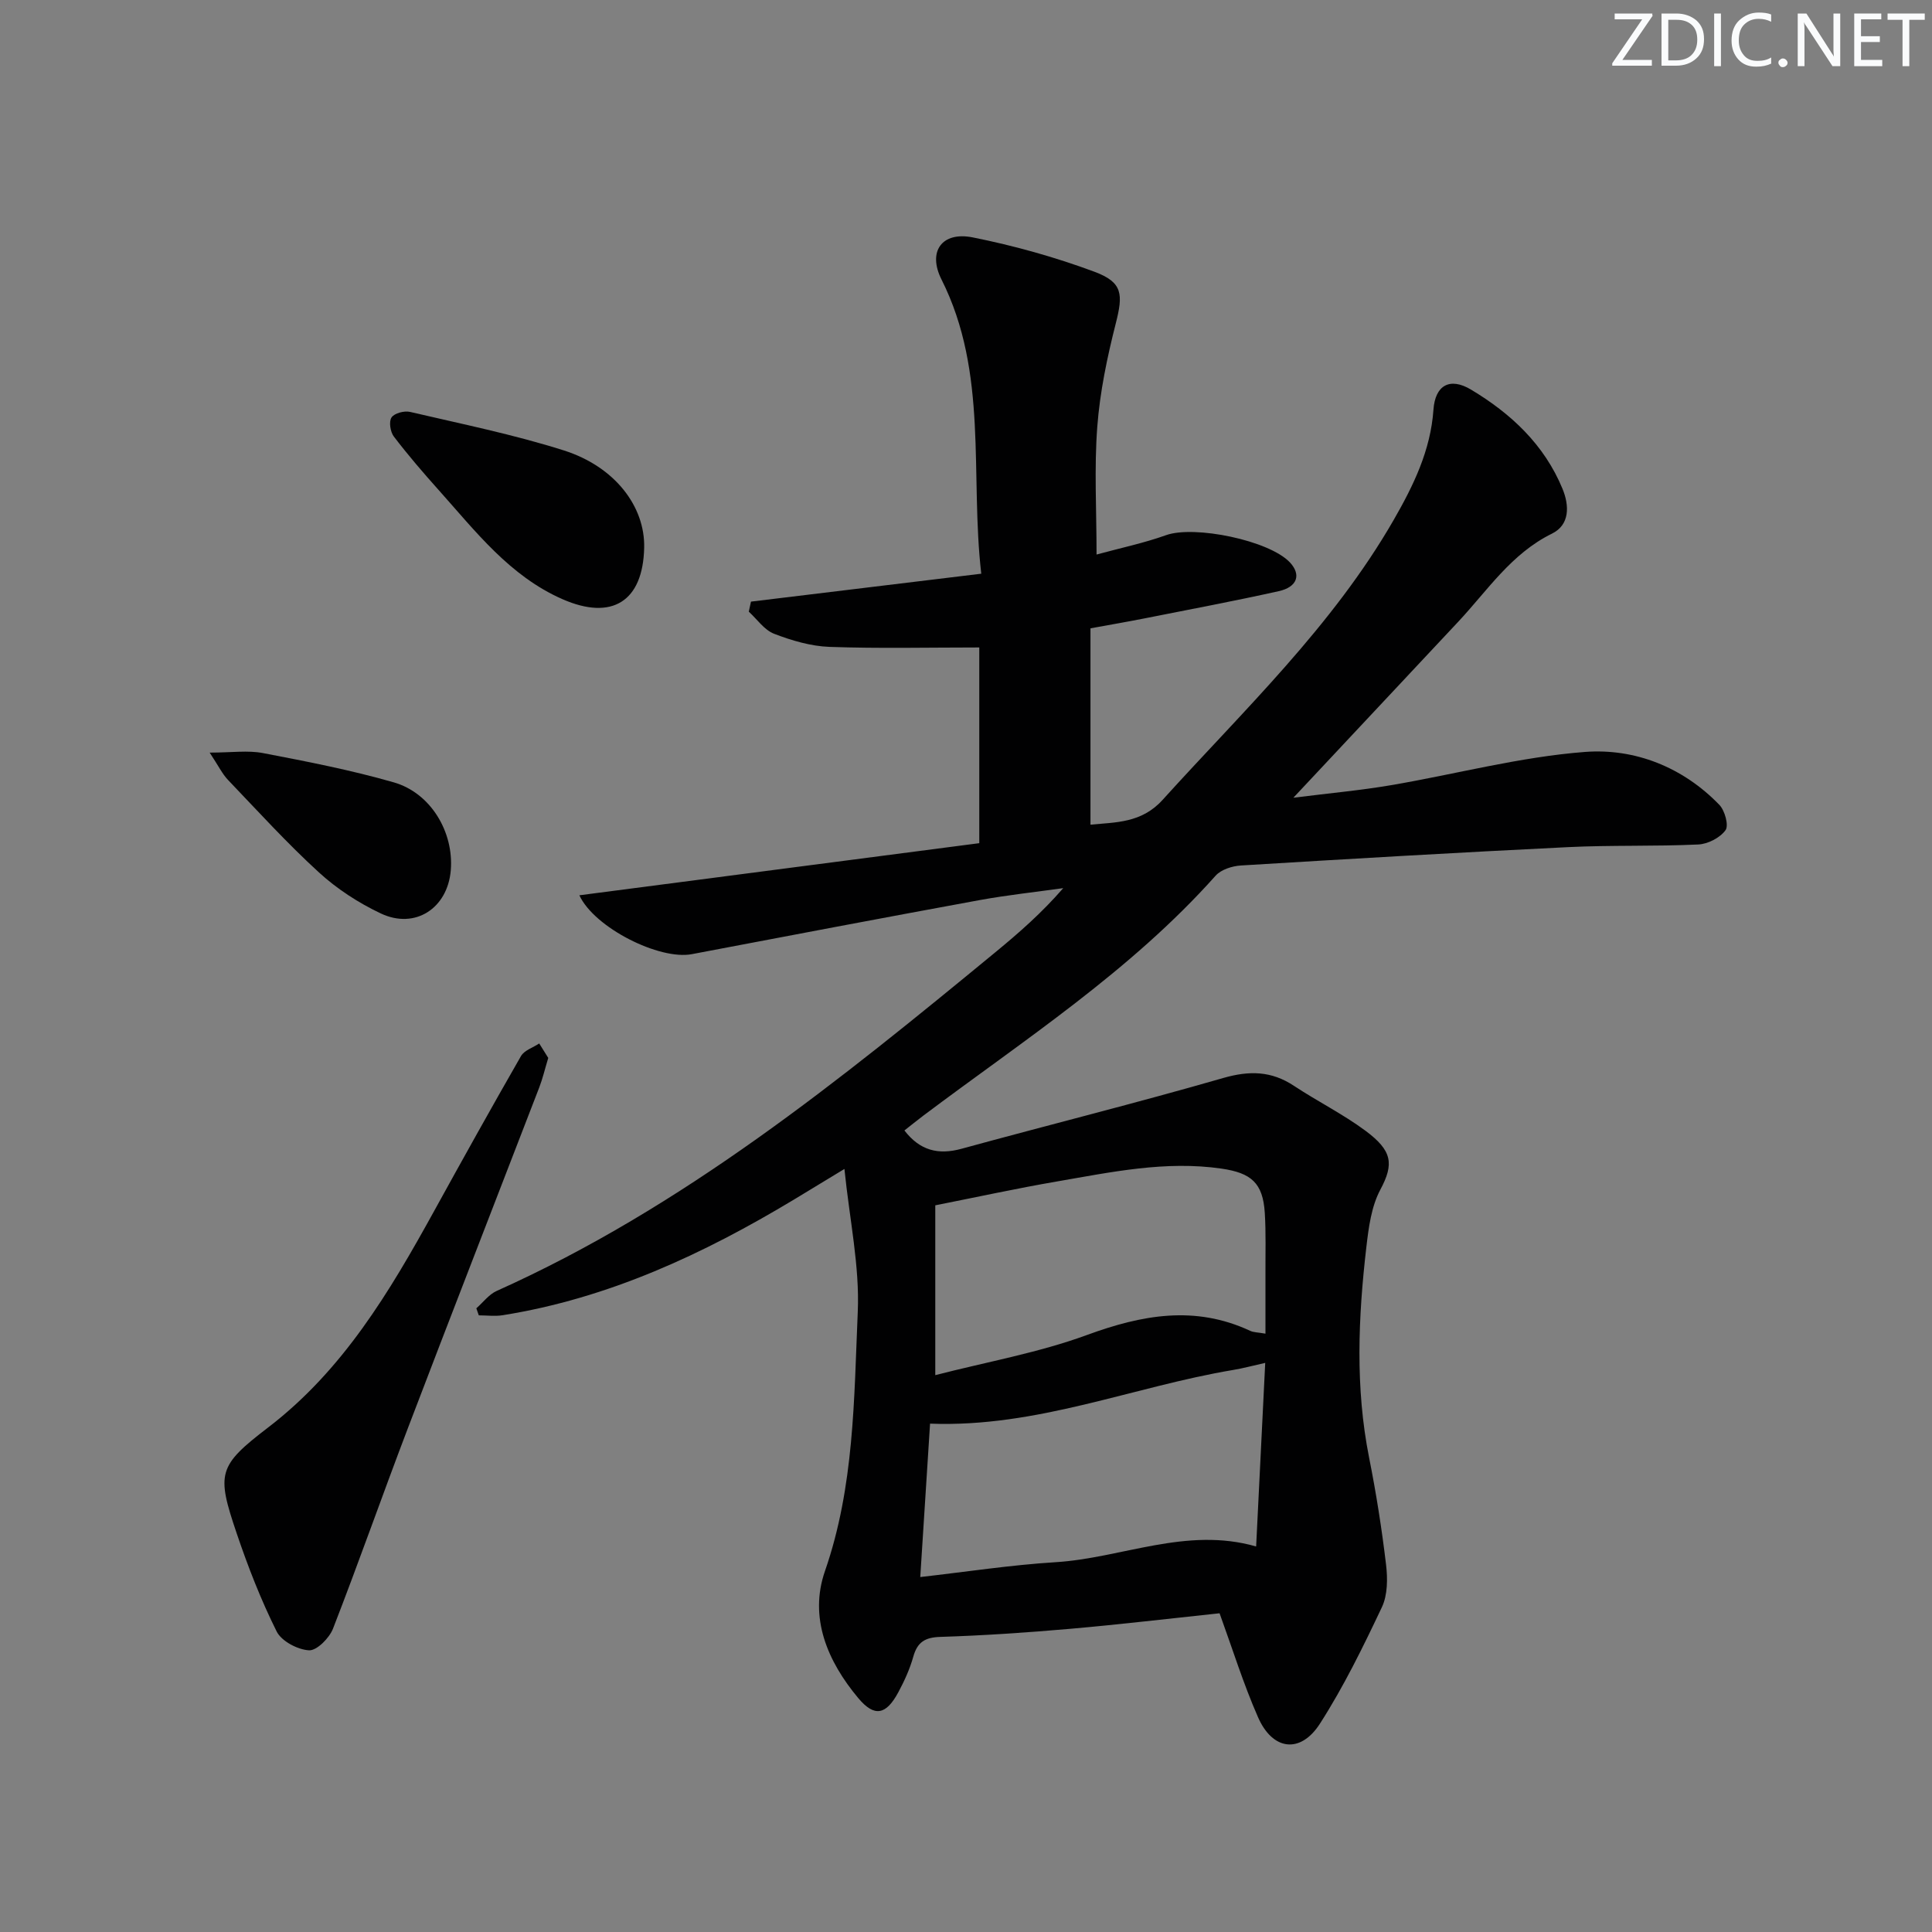 <svg enable-background="new 0 0 400 400" viewBox="0 0 400 400" xmlns="http://www.w3.org/2000/svg"><rect x="0" y="0" width="400" height="400" fill="#808080" stroke="none"/><g fill="#fafbfc"><path d="m342.2 3.2-6.3 9.2h6.1v1.2h-8.2v-.5l6.2-9.1h-5.7v-1.2h7.8v.4z"/><path d="m344 13.7v-10.9h3.1c1.6 0 3 .5 4.1 1.4 1.1 1 1.6 2.2 1.6 3.9s-.5 3-1.6 4-2.5 1.5-4.2 1.5h-3zm1.4-9.6v8.4h1.6c1.4 0 2.5-.4 3.2-1.1.8-.8 1.2-1.8 1.2-3.2s-.4-2.4-1.2-3.1-1.8-1-3.1-1z"/><path d="m356.3 2.8v10.9h-1.4v-10.9z"/><path d="m366.6 13.2c-.8.4-1.8.6-3 .6-1.6 0-2.8-.5-3.7-1.5s-1.4-2.3-1.4-3.9c0-1.7.5-3.2 1.6-4.2s2.4-1.6 4-1.6c1 0 1.9.1 2.6.4v1.5c-.8-.4-1.6-.6-2.6-.6-1.2 0-2.2.4-3 1.2s-1.1 1.9-1.1 3.3c0 1.3.4 2.3 1.1 3.1s1.6 1.1 2.8 1.1c1.1 0 2-.2 2.8-.7v1.3z"/><path d="m368.2 13c0-.3.1-.5.3-.6.2-.2.4-.3.6-.3.3 0 .5.1.7.3s.3.4.3.6-.1.5-.3.6c-.2.2-.4.3-.7.3s-.5-.1-.6-.3c-.2-.2-.3-.4-.3-.6z"/><path d="m381.1 13.7h-1.7l-5.5-8.4c-.2-.2-.3-.5-.4-.7 0 .2.1.8.1 1.5v7.6h-1.4v-10.9h1.8l5.3 8.3c.3.4.4.6.4.8 0-.3-.1-.8-.1-1.6v-7.5h1.4v10.9z"/><path d="m389.7 13.7h-5.8v-10.9h5.6v1.2h-4.2v3.5h3.9v1.2h-3.9v3.7h4.4z"/><path d="m398.4 4.1h-3.1v9.6h-1.4v-9.6h-3.1v-1.3h7.7v1.3z"/></g><path d="m252.5 334.01c-10.52 1.11-20.73 2.33-30.96 3.22-8.93.78-17.89 1.39-26.84 1.67-3.2.1-4.77 1.08-5.62 4.12-.71 2.53-1.83 4.99-3.08 7.32-2.54 4.73-4.95 5.24-8.31 1.23-6.36-7.61-10.24-16.64-6.89-26.3 6.08-17.51 6.01-35.66 6.79-53.66.41-9.47-1.69-19.05-2.76-29.59-4.07 2.47-7.26 4.42-10.45 6.34-18.78 11.3-38.42 20.45-60.29 23.94-1.61.26-3.3.03-4.96.03-.17-.49-.34-.97-.51-1.46 1.4-1.22 2.6-2.88 4.22-3.6 38.57-17.29 71.01-43.59 103.28-70.15 4.85-3.99 9.58-8.13 14.01-13.24-5.76.81-11.56 1.43-17.28 2.47-19.89 3.65-39.76 7.42-59.62 11.2-6.68 1.27-20.15-5.44-23.28-12.19 27.69-3.61 55.22-7.2 82.8-10.79 0-14.24 0-27.67 0-40.52-10.51 0-20.77.24-31.01-.12-3.86-.14-7.82-1.31-11.46-2.71-2.04-.78-3.52-3-5.25-4.58.15-.69.3-1.38.45-2.08 15.68-1.9 31.37-3.8 47.68-5.78-2.37-20.54 1.52-41.52-8.23-60.91-2.93-5.82.09-9.99 6.46-8.72 8.55 1.71 17.05 4.08 25.22 7.12 5.89 2.2 5.93 4.68 4.39 10.73-1.78 7-3.28 14.18-3.82 21.36-.65 8.54-.15 17.16-.15 26.45 4.94-1.35 9.78-2.36 14.39-4.01 5.85-2.09 21.34 1.07 25.64 5.64 2.37 2.53 1.57 5.1-2.33 5.96-9.22 2.05-18.5 3.79-27.76 5.63-3.54.7-7.1 1.31-11.2 2.06v40.65c5.21-.51 10.56-.31 14.92-5.12 16.84-18.62 35.2-35.96 47.88-58.01 4.08-7.1 7.62-14.36 8.21-22.78.35-5.05 3.37-6.8 7.77-4.17 8.26 4.94 15.18 11.39 18.95 20.54 1.44 3.49 1.53 7.46-2.18 9.28-8.44 4.15-13.35 11.78-19.44 18.28-11 11.76-22.02 23.51-34.1 36.4 7.65-.96 13.95-1.53 20.18-2.59 13.41-2.28 26.7-5.86 40.2-6.89 10.3-.78 20.25 3.13 27.81 10.95 1.14 1.18 1.99 4.27 1.28 5.25-1.13 1.57-3.65 2.87-5.64 2.96-8.98.42-18 .11-26.97.55-22.58 1.1-45.15 2.42-67.72 3.8-1.81.11-4.11.84-5.25 2.12-17.58 19.72-39.62 33.98-60.49 49.66-1.31.99-2.59 2.03-3.93 3.08 3.21 4.16 6.99 5.11 11.82 3.79 18.04-4.94 36.21-9.47 54.18-14.65 5.42-1.56 9.97-1.48 14.65 1.62 4.85 3.21 10.12 5.83 14.78 9.28 5.56 4.13 5.98 6.84 3.11 12.21-1.87 3.49-2.43 7.85-2.9 11.89-1.69 14.56-2.32 29.12.58 43.66 1.46 7.32 2.62 14.71 3.5 22.11.34 2.88.33 6.26-.86 8.78-3.89 8.23-7.92 16.47-12.82 24.11-4.07 6.34-9.86 5.56-12.86-1.39-2.98-6.79-5.21-13.94-7.93-21.45zm-61.97-7.5c9.61-1.09 18.76-2.5 27.95-3.07 13.79-.84 27.11-7.41 41.59-3.26.63-12.64 1.24-25.12 1.88-38.01-2.75.62-4.66 1.14-6.61 1.46-20.78 3.48-40.7 11.97-62.78 11.12-.64 9.97-1.3 20.32-2.03 31.76zm71.47-50.39c0-4.54.01-8.53 0-12.52-.02-4.16.12-8.34-.14-12.49-.39-6.2-2.81-8.26-8.95-9.16-11.59-1.68-22.82.72-34.08 2.66-8.26 1.42-16.47 3.21-25.19 4.94v35.16c10.7-2.76 21.39-4.64 31.42-8.32 11.41-4.18 22.35-6.18 33.77-.86.71.34 1.59.31 3.17.59z" fill="#010102"/><path d="m113.51 219.03c-.71 2.35-1.16 4.29-1.87 6.13-9.06 23.52-18.22 47-27.2 70.55-5.26 13.79-10.14 27.72-15.49 41.47-.76 1.96-3.35 4.58-4.97 4.5-2.36-.13-5.7-1.89-6.7-3.9-3.25-6.51-5.92-13.36-8.26-20.27-4.23-12.48-3.93-13.98 6.51-21.98 15.51-11.88 25.14-28.09 34.32-44.74 5.93-10.76 11.9-21.5 18.02-32.15.69-1.19 2.49-1.75 3.77-2.6.64 1.03 1.29 2.07 1.87 2.99z" fill="#010102"/><path d="m133.37 113.39c-.24 11.12-6.65 15.16-16.9 10.67-10.95-4.8-17.99-14.04-25.63-22.58-3.22-3.6-6.37-7.26-9.3-11.1-.73-.96-1.06-3.08-.48-3.95.58-.88 2.64-1.43 3.83-1.15 10.65 2.49 21.42 4.67 31.83 7.97 10.64 3.38 16.84 11.65 16.65 20.14z" fill="#010102"/><path d="m43.41 155.82c4.55 0 7.91-.51 11.05.1 9.08 1.74 18.2 3.51 27.07 6.06 7.69 2.21 12.45 10.33 11.8 18.2-.65 7.86-7.38 12.3-14.49 8.94-4.59-2.17-9.05-5.06-12.79-8.48-6.61-6.04-12.66-12.7-18.86-19.18-1.18-1.25-1.96-2.89-3.78-5.64z" fill="#010102"/></svg>